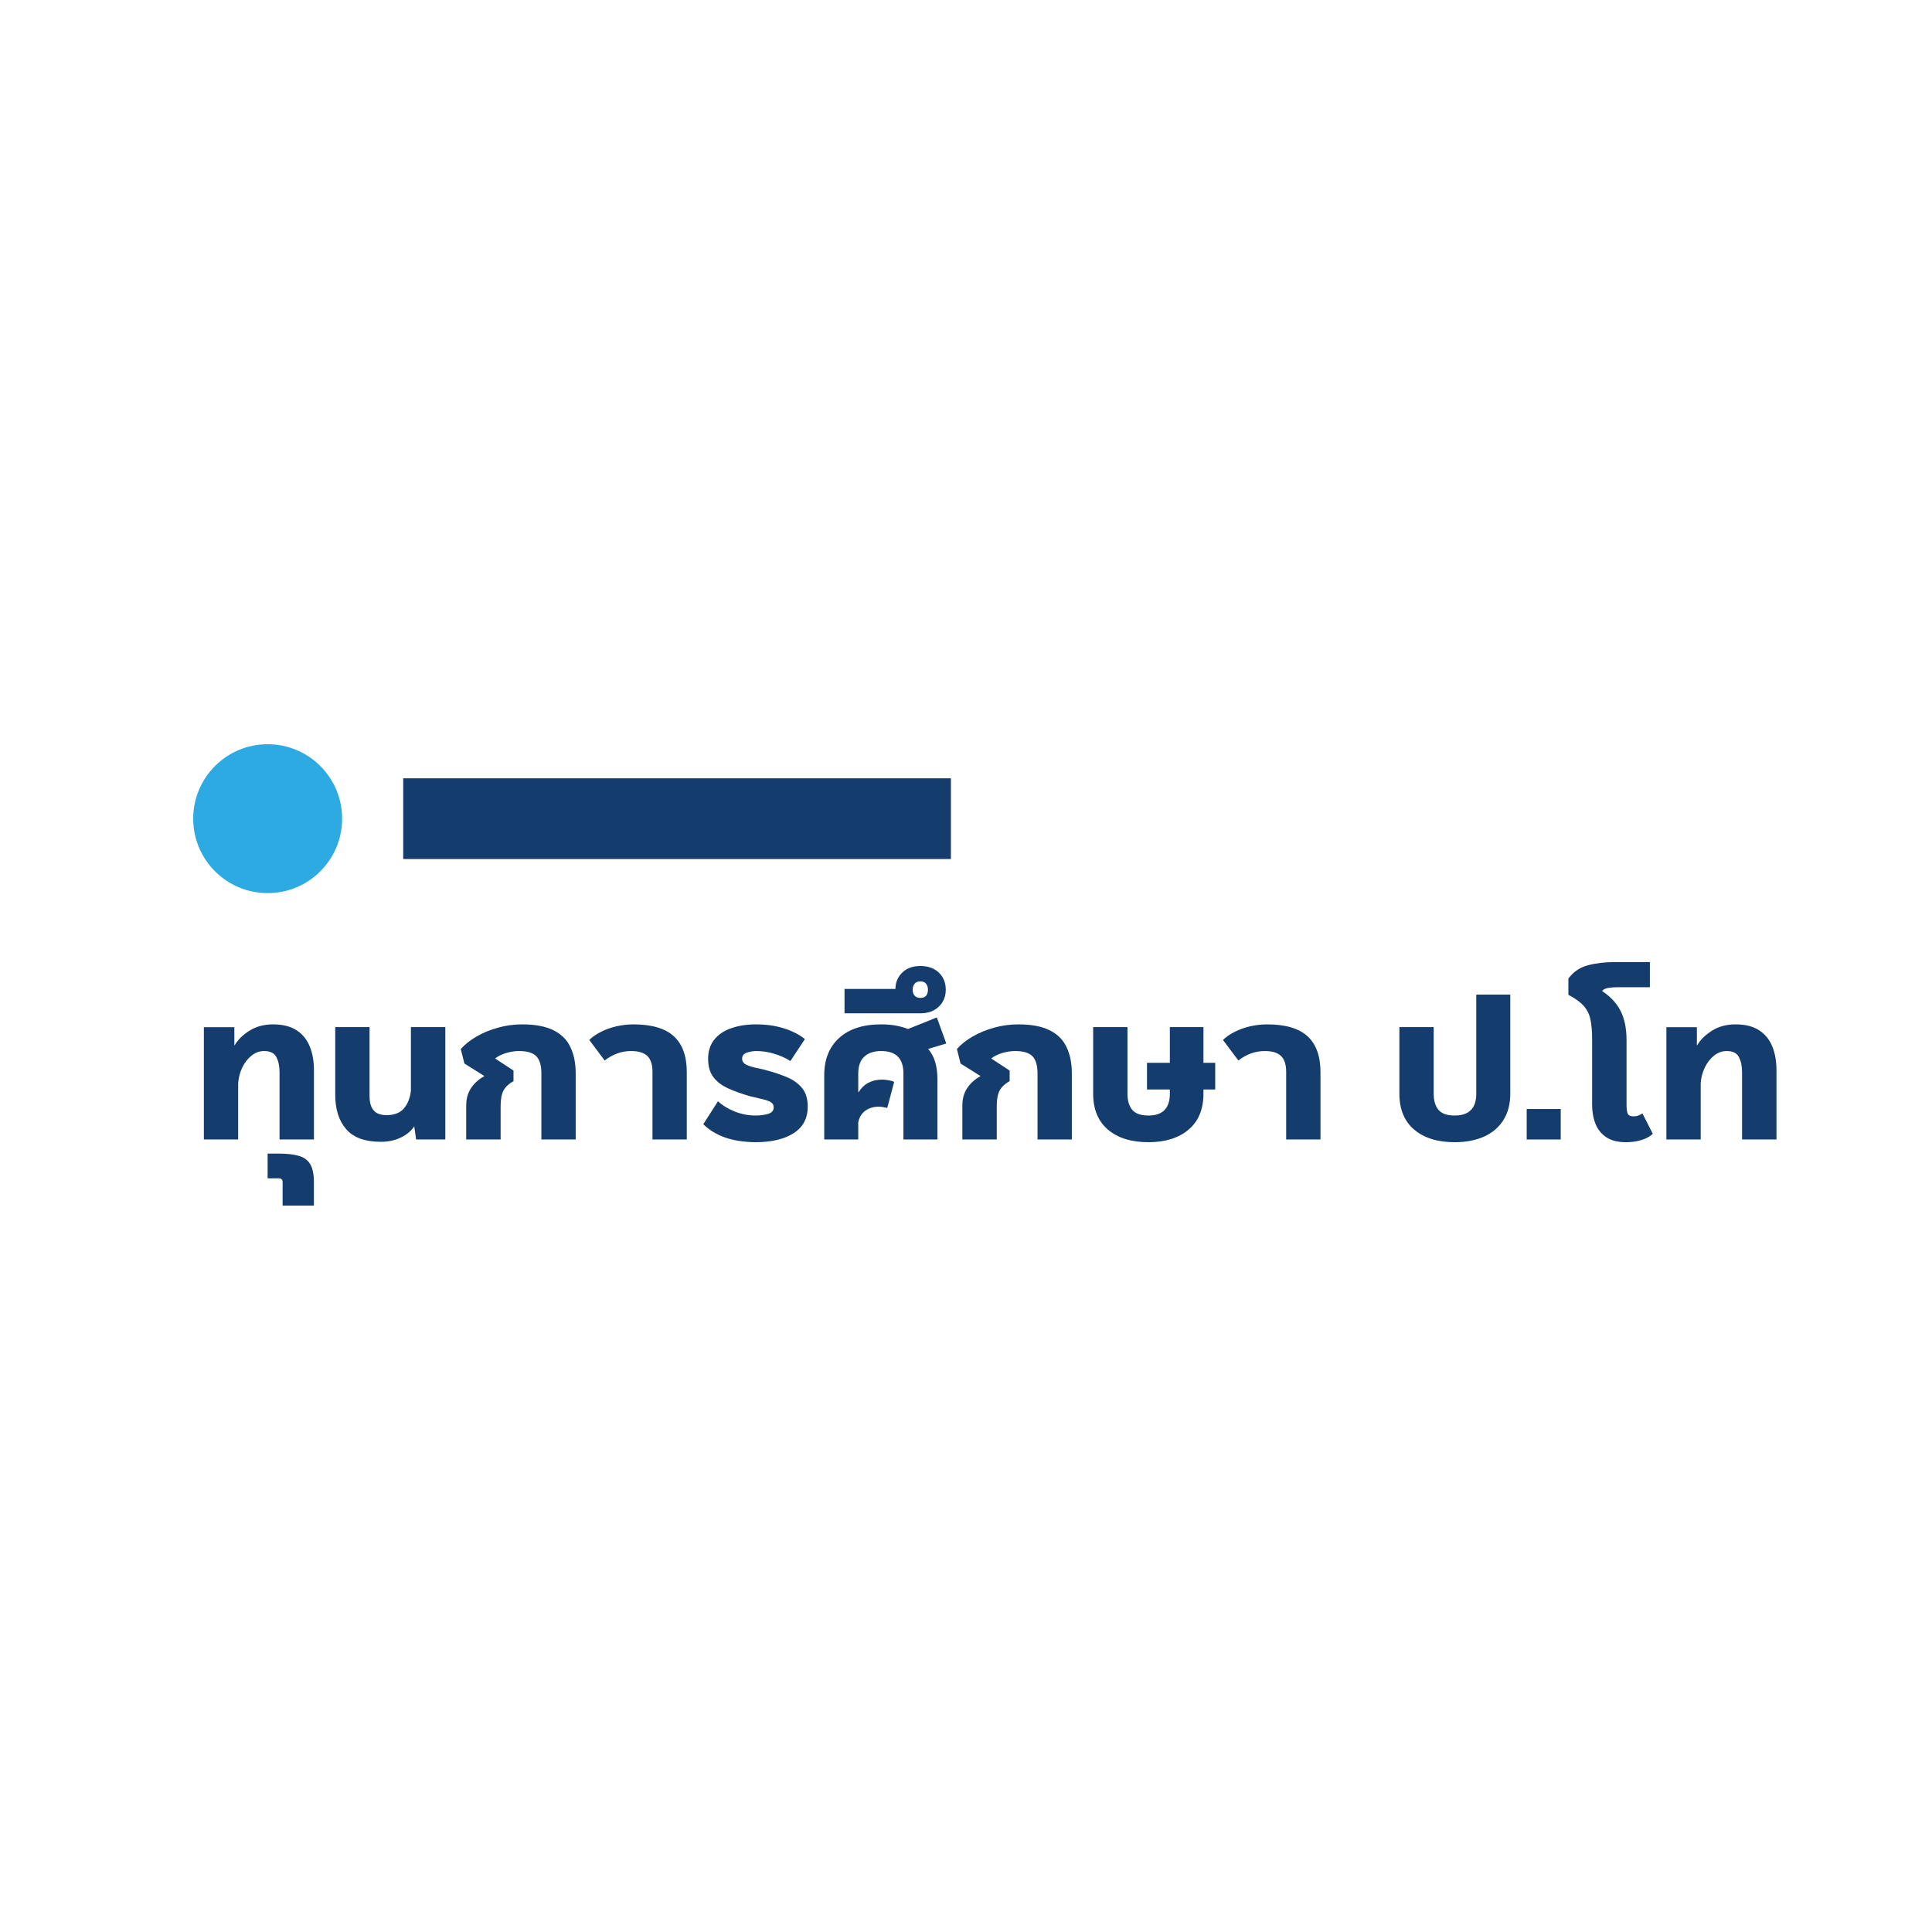 <svg xmlns="http://www.w3.org/2000/svg" xmlns:xlink="http://www.w3.org/1999/xlink" width="400" zoomAndPan="magnify" viewBox="0 0 300 300" height="400" preserveAspectRatio="xMidYMid meet" version="1.0"><defs><g/><clipPath id="d079fc1e11"><path d="M 30 115.562 L 53.125 115.562 L 53.125 138.684 L 30 138.684 Z M 30 115.562 " clip-rule="nonzero"/></clipPath><clipPath id="338d62cd8a"><path d="M 41.562 115.562 C 35.176 115.562 30 120.738 30 127.121 C 30 133.508 35.176 138.684 41.562 138.684 C 47.949 138.684 53.125 133.508 53.125 127.121 C 53.125 120.738 47.949 115.562 41.562 115.562 Z M 41.562 115.562 " clip-rule="nonzero"/></clipPath><clipPath id="b84b1261e6"><path d="M 62.609 120.855 L 147.68 120.855 L 147.68 133.391 L 62.609 133.391 Z M 62.609 120.855 " clip-rule="nonzero"/></clipPath></defs><rect x="-30" width="360" fill="#ffffff" y="-30" height="360" fill-opacity="1"/><rect x="-30" width="360" fill="#ffffff" y="-30" height="360" fill-opacity="1"/><g fill="#143c6d" fill-opacity="1"><g transform="translate(30, 176.939)"><g><path d="M 18.75 0 L 13.406 0 L 13.406 -10.469 C 13.406 -11.383 13.242 -12.156 12.922 -12.781 C 12.609 -13.414 11.973 -13.734 11.016 -13.734 C 10.297 -13.734 9.641 -13.492 9.047 -13.016 C 8.453 -12.535 7.973 -11.914 7.609 -11.156 C 7.254 -10.395 7.047 -9.598 6.984 -8.766 L 6.984 0 L 1.656 0 L 1.656 -17.438 L 6.391 -17.438 L 6.391 -14.609 L 6.422 -14.609 C 6.922 -15.473 7.691 -16.234 8.734 -16.891 C 9.773 -17.547 10.992 -17.875 12.391 -17.875 C 13.91 -17.875 15.133 -17.566 16.062 -16.953 C 16.988 -16.348 17.664 -15.516 18.094 -14.453 C 18.531 -13.398 18.75 -12.172 18.75 -10.766 Z M 18.75 0 "/></g></g></g><g fill="#143c6d" fill-opacity="1"><g transform="translate(50.4, 176.939)"><g><path d="M -1.656 10.266 L -6.516 10.266 L -6.516 6.625 C -6.516 6.227 -6.711 6.031 -7.109 6.031 L -8.844 6.031 L -8.844 2.188 L -7.141 2.188 C -5.879 2.188 -4.844 2.301 -4.031 2.531 C -3.219 2.758 -2.617 3.191 -2.234 3.828 C -1.848 4.473 -1.656 5.406 -1.656 6.625 Z M -1.656 10.266 "/></g></g></g><g fill="#143c6d" fill-opacity="1"><g transform="translate(50.4, 176.939)"><g><path d="M 18.75 0 L 14.219 0 L 13.922 -2.047 C 13.461 -1.336 12.773 -0.758 11.859 -0.312 C 10.953 0.133 9.91 0.359 8.734 0.359 C 6.285 0.359 4.492 -0.289 3.359 -1.594 C 2.223 -2.895 1.656 -4.68 1.656 -6.953 L 1.656 -17.453 L 6.984 -17.453 L 6.984 -6.75 C 6.984 -5.77 7.191 -5.031 7.609 -4.531 C 8.035 -4.031 8.707 -3.781 9.625 -3.781 C 10.844 -3.781 11.75 -4.141 12.344 -4.859 C 12.938 -5.578 13.289 -6.488 13.406 -7.594 L 13.406 -17.453 L 18.75 -17.453 Z M 18.75 0 "/></g></g></g><g fill="#143c6d" fill-opacity="1"><g transform="translate(70.8, 176.939)"><g><path d="M 18.594 0 L 13.266 0 L 13.266 -10.266 C 13.266 -11.484 13.008 -12.363 12.5 -12.906 C 11.988 -13.457 11.082 -13.734 9.781 -13.734 C 9.125 -13.734 8.453 -13.629 7.766 -13.422 C 7.086 -13.211 6.531 -12.938 6.094 -12.594 L 6.125 -12.547 L 8.938 -10.703 L 8.938 -9.062 C 8.238 -8.676 7.727 -8.203 7.406 -7.641 C 7.094 -7.086 6.938 -6.281 6.938 -5.219 L 6.938 0 L 1.594 0 L 1.594 -5.25 C 1.594 -6.332 1.848 -7.25 2.359 -8 C 2.867 -8.75 3.539 -9.352 4.375 -9.812 L 4.375 -9.875 L 1.312 -11.797 L 0.75 -14.047 C 1.383 -14.766 2.195 -15.41 3.188 -15.984 C 4.188 -16.566 5.297 -17.023 6.516 -17.359 C 7.734 -17.703 8.992 -17.875 10.297 -17.875 C 12.305 -17.875 13.914 -17.57 15.125 -16.969 C 16.344 -16.375 17.223 -15.504 17.766 -14.359 C 18.316 -13.223 18.594 -11.859 18.594 -10.266 Z M 18.594 0 "/></g></g></g><g fill="#143c6d" fill-opacity="1"><g transform="translate(91.05, 176.939)"><g><path d="M 15.594 0 L 10.266 0 L 10.266 -10.5 C 10.266 -11.633 10 -12.457 9.469 -12.969 C 8.938 -13.477 8.094 -13.734 6.938 -13.734 C 6.176 -13.734 5.445 -13.602 4.75 -13.344 C 4.062 -13.082 3.426 -12.723 2.844 -12.266 L 0.453 -15.453 C 0.93 -15.93 1.539 -16.352 2.281 -16.719 C 3.02 -17.094 3.82 -17.379 4.688 -17.578 C 5.562 -17.773 6.43 -17.875 7.297 -17.875 C 10.129 -17.875 12.219 -17.266 13.562 -16.047 C 14.914 -14.828 15.594 -12.957 15.594 -10.438 Z M 15.594 0 "/></g></g></g><g fill="#143c6d" fill-opacity="1"><g transform="translate(108.3, 176.939)"><g><path d="M 16.688 -15.594 L 14.438 -12.188 C 13.707 -12.645 12.883 -13.016 11.969 -13.297 C 11.051 -13.586 10.113 -13.734 9.156 -13.734 C 8.656 -13.734 8.16 -13.648 7.672 -13.484 C 7.18 -13.316 6.938 -13.004 6.938 -12.547 C 6.938 -12.141 7.145 -11.832 7.562 -11.625 C 7.977 -11.414 8.488 -11.25 9.094 -11.125 C 9.707 -11.008 10.297 -10.867 10.859 -10.703 C 11.961 -10.41 12.988 -10.062 13.938 -9.656 C 14.883 -9.258 15.648 -8.707 16.234 -8 C 16.828 -7.289 17.125 -6.32 17.125 -5.094 C 17.125 -3.281 16.391 -1.906 14.922 -0.969 C 13.453 -0.039 11.477 0.422 9 0.422 C 7.156 0.398 5.566 0.148 4.234 -0.328 C 2.91 -0.805 1.801 -1.488 0.906 -2.375 L 3.188 -5.938 C 3.863 -5.301 4.727 -4.77 5.781 -4.344 C 6.844 -3.926 7.914 -3.719 9 -3.719 C 9.719 -3.719 10.367 -3.801 10.953 -3.969 C 11.547 -4.145 11.844 -4.484 11.844 -4.984 C 11.844 -5.359 11.68 -5.633 11.359 -5.812 C 11.047 -6 10.613 -6.148 10.062 -6.266 C 9.508 -6.391 8.875 -6.539 8.156 -6.719 C 6.895 -7.082 5.773 -7.484 4.797 -7.922 C 3.816 -8.359 3.047 -8.941 2.484 -9.672 C 1.93 -10.398 1.656 -11.348 1.656 -12.516 C 1.656 -13.711 1.973 -14.707 2.609 -15.5 C 3.242 -16.301 4.125 -16.895 5.25 -17.281 C 6.375 -17.676 7.656 -17.875 9.094 -17.875 C 10.656 -17.875 12.07 -17.676 13.344 -17.281 C 14.625 -16.895 15.738 -16.332 16.688 -15.594 Z M 16.688 -15.594 "/></g></g></g><g fill="#143c6d" fill-opacity="1"><g transform="translate(126.33, 176.939)"><g><path d="M 19.234 0 L 13.953 0 L 13.953 -10.266 C 13.953 -12.578 12.801 -13.734 10.5 -13.734 C 9.363 -13.734 8.484 -13.438 7.859 -12.844 C 7.242 -12.258 6.938 -11.398 6.938 -10.266 L 6.938 -7.344 L 6.984 -7.344 C 7.805 -8.645 9.031 -9.297 10.656 -9.297 C 10.969 -9.297 11.312 -9.258 11.688 -9.188 C 12.07 -9.125 12.348 -9.039 12.516 -8.938 L 11.438 -4.891 C 11.312 -4.93 11.117 -4.973 10.859 -5.016 C 10.598 -5.066 10.348 -5.094 10.109 -5.094 C 9.348 -5.094 8.672 -4.895 8.078 -4.5 C 7.492 -4.102 7.113 -3.492 6.938 -2.672 L 6.938 0 L 1.656 0 L 1.656 -9.984 C 1.656 -12.43 2.426 -14.359 3.969 -15.766 C 5.52 -17.172 7.695 -17.875 10.5 -17.875 C 11.344 -17.875 12.094 -17.812 12.75 -17.688 C 13.406 -17.57 14.047 -17.395 14.672 -17.156 L 19.141 -18.953 L 20.609 -14.906 L 17.797 -14.062 C 18.328 -13.426 18.695 -12.723 18.906 -11.953 C 19.125 -11.18 19.234 -10.328 19.234 -9.391 Z M 19.234 0 "/></g></g></g><g fill="#143c6d" fill-opacity="1"><g transform="translate(147.84, 176.939)"><g><path d="M -4.922 -19.594 L -16.703 -19.594 L -16.703 -23.375 L -8.797 -23.375 C -8.797 -24.375 -8.445 -25.219 -7.75 -25.906 C -7.062 -26.594 -6.117 -26.938 -4.922 -26.938 C -3.723 -26.938 -2.766 -26.594 -2.047 -25.906 C -1.336 -25.219 -0.984 -24.332 -0.984 -23.25 C -0.984 -22.207 -1.336 -21.336 -2.047 -20.641 C -2.766 -19.941 -3.723 -19.594 -4.922 -19.594 Z M -4.922 -21.984 C -4.516 -21.984 -4.219 -22.098 -4.031 -22.328 C -3.844 -22.566 -3.75 -22.875 -3.75 -23.25 C -3.75 -23.625 -3.844 -23.93 -4.031 -24.172 C -4.219 -24.422 -4.516 -24.547 -4.922 -24.547 C -5.336 -24.547 -5.641 -24.422 -5.828 -24.172 C -6.023 -23.93 -6.125 -23.625 -6.125 -23.25 C -6.125 -22.875 -6.02 -22.566 -5.812 -22.328 C -5.613 -22.098 -5.316 -21.984 -4.922 -21.984 Z M -4.922 -21.984 "/></g></g></g><g fill="#143c6d" fill-opacity="1"><g transform="translate(147.84, 176.939)"><g><path d="M 18.594 0 L 13.266 0 L 13.266 -10.266 C 13.266 -11.484 13.008 -12.363 12.5 -12.906 C 11.988 -13.457 11.082 -13.734 9.781 -13.734 C 9.125 -13.734 8.453 -13.629 7.766 -13.422 C 7.086 -13.211 6.531 -12.938 6.094 -12.594 L 6.125 -12.547 L 8.938 -10.703 L 8.938 -9.062 C 8.238 -8.676 7.727 -8.203 7.406 -7.641 C 7.094 -7.086 6.938 -6.281 6.938 -5.219 L 6.938 0 L 1.594 0 L 1.594 -5.25 C 1.594 -6.332 1.848 -7.25 2.359 -8 C 2.867 -8.75 3.539 -9.352 4.375 -9.812 L 4.375 -9.875 L 1.312 -11.797 L 0.75 -14.047 C 1.383 -14.766 2.195 -15.41 3.188 -15.984 C 4.188 -16.566 5.297 -17.023 6.516 -17.359 C 7.734 -17.703 8.992 -17.875 10.297 -17.875 C 12.305 -17.875 13.914 -17.57 15.125 -16.969 C 16.344 -16.375 17.223 -15.504 17.766 -14.359 C 18.316 -13.223 18.594 -11.859 18.594 -10.266 Z M 18.594 0 "/></g></g></g><g fill="#143c6d" fill-opacity="1"><g transform="translate(168.09, 176.939)"><g><path d="M 20.609 -7.766 L 18.781 -7.766 L 18.781 -7.109 C 18.781 -4.691 18.008 -2.832 16.469 -1.531 C 14.926 -0.227 12.848 0.422 10.234 0.422 C 7.586 0.422 5.492 -0.227 3.953 -1.531 C 2.422 -2.832 1.656 -4.691 1.656 -7.109 L 1.656 -17.453 L 6.984 -17.453 L 6.984 -7.109 C 6.984 -6.023 7.234 -5.188 7.734 -4.594 C 8.234 -4.008 9.066 -3.719 10.234 -3.719 C 12.453 -3.719 13.562 -4.848 13.562 -7.109 L 13.562 -7.766 L 10.016 -7.766 L 10.016 -11.906 L 13.562 -11.906 L 13.562 -17.453 L 18.781 -17.453 L 18.781 -11.906 L 20.609 -11.906 Z M 20.609 -7.766 "/></g></g></g><g fill="#143c6d" fill-opacity="1"><g transform="translate(189.45, 176.939)"><g><path d="M 15.594 0 L 10.266 0 L 10.266 -10.5 C 10.266 -11.633 10 -12.457 9.469 -12.969 C 8.938 -13.477 8.094 -13.734 6.938 -13.734 C 6.176 -13.734 5.445 -13.602 4.75 -13.344 C 4.062 -13.082 3.426 -12.723 2.844 -12.266 L 0.453 -15.453 C 0.93 -15.93 1.539 -16.352 2.281 -16.719 C 3.02 -17.094 3.82 -17.379 4.688 -17.578 C 5.562 -17.773 6.43 -17.875 7.297 -17.875 C 10.129 -17.875 12.219 -17.266 13.562 -16.047 C 14.914 -14.828 15.594 -12.957 15.594 -10.438 Z M 15.594 0 "/></g></g></g><g fill="#143c6d" fill-opacity="1"><g transform="translate(206.7, 176.939)"><g/></g></g><g fill="#143c6d" fill-opacity="1"><g transform="translate(215.64, 176.939)"><g><path d="M 13.594 -7.109 L 13.594 -22.5 L 18.875 -22.5 L 18.875 -7.109 C 18.875 -5.504 18.516 -4.133 17.797 -3 C 17.086 -1.875 16.082 -1.02 14.781 -0.438 C 13.488 0.133 11.973 0.422 10.234 0.422 C 7.586 0.422 5.492 -0.227 3.953 -1.531 C 2.422 -2.832 1.656 -4.691 1.656 -7.109 L 1.656 -17.453 L 6.984 -17.453 L 6.984 -7.109 C 6.984 -6.023 7.234 -5.188 7.734 -4.594 C 8.234 -4.008 9.066 -3.719 10.234 -3.719 C 12.473 -3.719 13.594 -4.848 13.594 -7.109 Z M 13.594 -7.109 "/></g></g></g><g fill="#143c6d" fill-opacity="1"><g transform="translate(236.16, 176.939)"><g><path d="M 6.188 0 L 0.906 0 L 0.906 -4.734 L 6.188 -4.734 Z M 6.188 0 "/></g></g></g><g fill="#143c6d" fill-opacity="1"><g transform="translate(243.24, 176.939)"><g><path d="M 11.797 -4.047 L 13.406 -0.875 C 12.883 -0.414 12.27 -0.086 11.562 0.109 C 10.852 0.316 10.078 0.422 9.234 0.422 C 7.992 0.422 6.988 0.172 6.219 -0.328 C 5.445 -0.828 4.879 -1.52 4.516 -2.406 C 4.16 -3.301 3.984 -4.312 3.984 -5.438 L 3.984 -15.484 C 3.984 -16.785 3.895 -17.844 3.719 -18.656 C 3.539 -19.477 3.191 -20.176 2.672 -20.75 C 2.148 -21.332 1.359 -21.906 0.297 -22.469 L 0.297 -24.984 C 1.055 -26.023 2.062 -26.711 3.312 -27.047 C 4.562 -27.379 5.945 -27.547 7.469 -27.547 L 12.953 -27.547 L 12.953 -23.641 L 7.859 -23.641 C 7.441 -23.641 7.008 -23.609 6.562 -23.547 C 6.125 -23.484 5.797 -23.344 5.578 -23.125 L 5.578 -23.016 C 6.859 -22.172 7.801 -21.148 8.406 -19.953 C 9.02 -18.754 9.328 -17.254 9.328 -15.453 L 9.328 -5.406 C 9.328 -4.801 9.383 -4.348 9.5 -4.047 C 9.625 -3.742 9.926 -3.594 10.406 -3.594 C 10.688 -3.594 10.938 -3.633 11.156 -3.719 C 11.375 -3.801 11.586 -3.91 11.797 -4.047 Z M 11.797 -4.047 "/></g></g></g><g fill="#143c6d" fill-opacity="1"><g transform="translate(257.1, 176.939)"><g><path d="M 18.75 0 L 13.406 0 L 13.406 -10.469 C 13.406 -11.383 13.242 -12.156 12.922 -12.781 C 12.609 -13.414 11.973 -13.734 11.016 -13.734 C 10.297 -13.734 9.641 -13.492 9.047 -13.016 C 8.453 -12.535 7.973 -11.914 7.609 -11.156 C 7.254 -10.395 7.047 -9.598 6.984 -8.766 L 6.984 0 L 1.656 0 L 1.656 -17.438 L 6.391 -17.438 L 6.391 -14.609 L 6.422 -14.609 C 6.922 -15.473 7.691 -16.234 8.734 -16.891 C 9.773 -17.547 10.992 -17.875 12.391 -17.875 C 13.91 -17.875 15.133 -17.566 16.062 -16.953 C 16.988 -16.348 17.664 -15.516 18.094 -14.453 C 18.531 -13.398 18.75 -12.172 18.75 -10.766 Z M 18.75 0 "/></g></g></g><g clip-path="url(#d079fc1e11)"><g clip-path="url(#338d62cd8a)"><path fill="#2daae2" d="M 30 115.562 L 53.125 115.562 L 53.125 138.684 L 30 138.684 Z M 30 115.562 " fill-opacity="1" fill-rule="nonzero"/></g></g><g clip-path="url(#b84b1261e6)"><path fill="#143c6d" d="M 62.609 120.855 L 147.656 120.855 L 147.656 133.391 L 62.609 133.391 Z M 62.609 120.855 " fill-opacity="1" fill-rule="nonzero"/></g></svg>